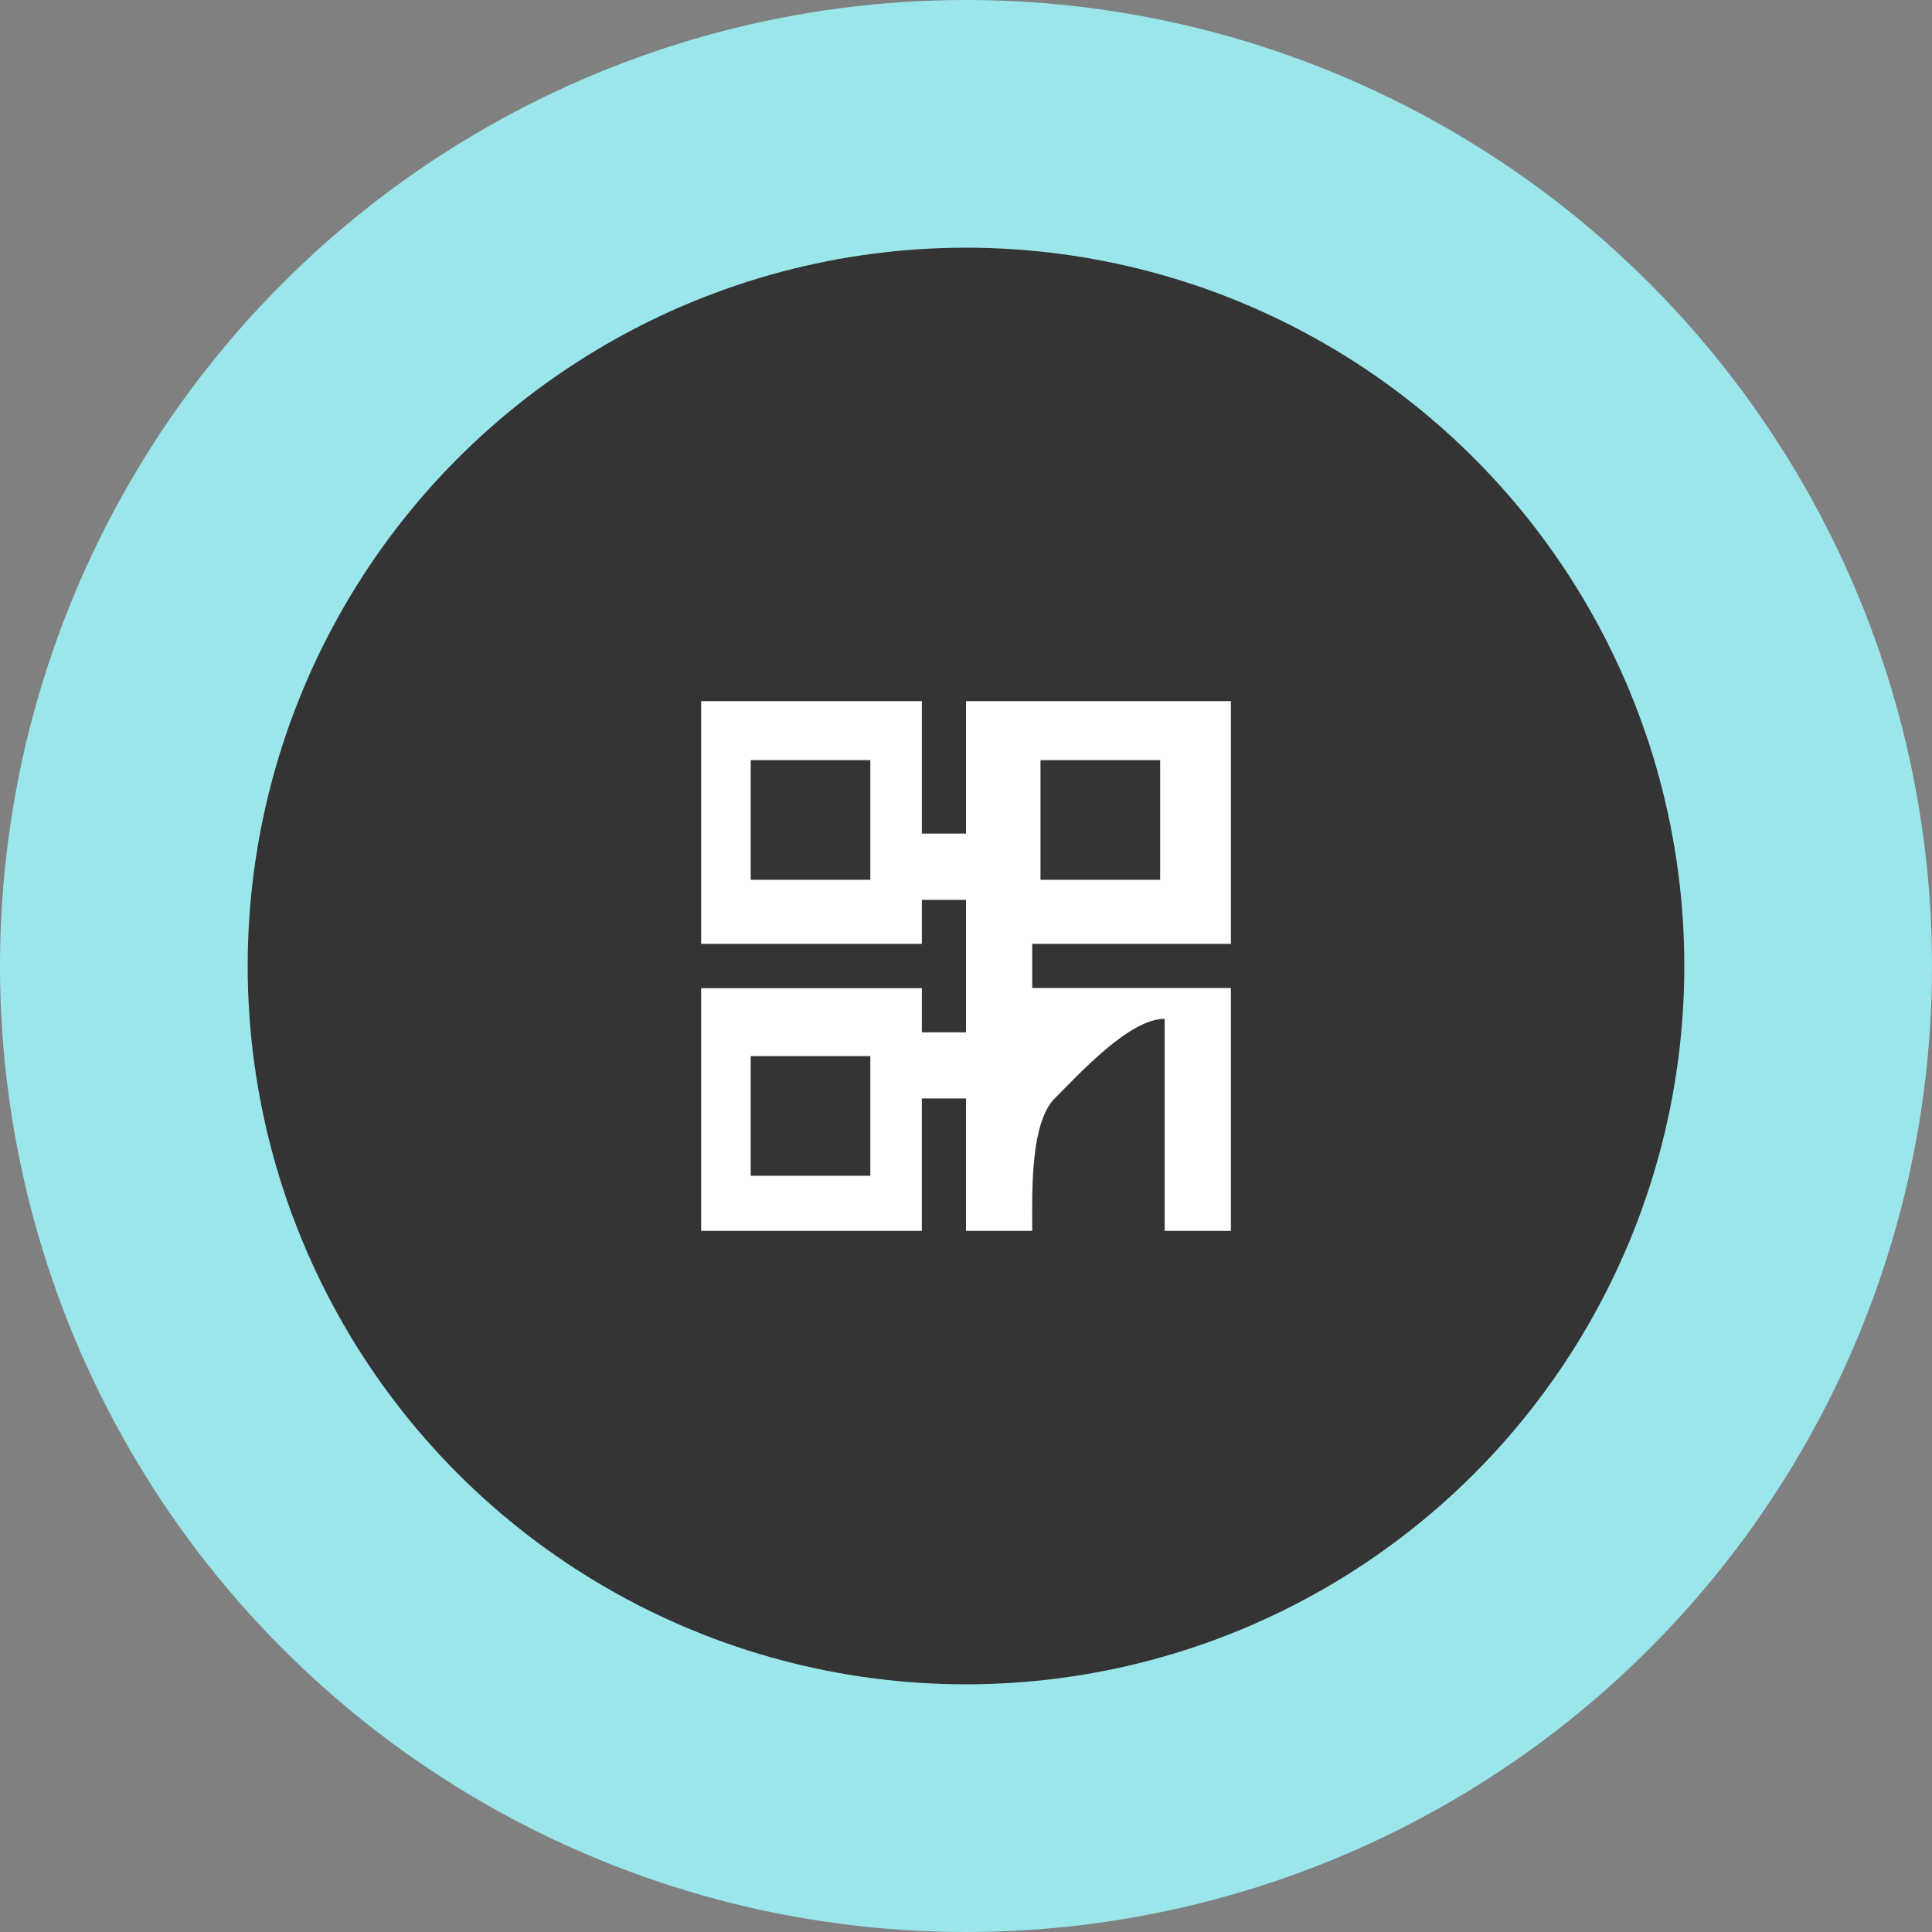 <svg xmlns="http://www.w3.org/2000/svg" width="78" height="78" viewBox="0 0 78 78">
  <rect x="0" y="0" width="78" height="78" fill="#808080" stroke="none"/>
  <g id="Group_922" data-name="Group 922" transform="translate(-156 -565)">
    <circle id="Ellipse_22" data-name="Ellipse 22" cx="39" cy="39" r="39" transform="translate(156 565)" fill="#9be6eb"/>
    <circle id="Ellipse_23" data-name="Ellipse 23" cx="29" cy="29" r="29" transform="translate(166 575)" fill="#343434"/>
    <path id="Path_1260" data-name="Path 1260" d="M-4922.613-84.612h-2.674v-8.562c-1.426,0-3.43,2.205-4.44,3.216s-.906,3.92-.906,5.346h-2.674v-5.346h-1.783v5.346H-4944v-9.8h8.911v1.782h1.783v-5.347h-1.783V-96.2H-4944V-106h8.911v5.348h1.783V-106h10.694v9.8h-8.021v1.782h8.021v9.8ZM-4942-91.667v4.831h4.831v-4.831Zm11.7-11.95v4.831h4.831v-4.831Zm-11.7,0v4.831h4.831v-4.831Z" transform="translate(5128.307 699.306)" fill="#fff"/>
  </g>
</svg>
